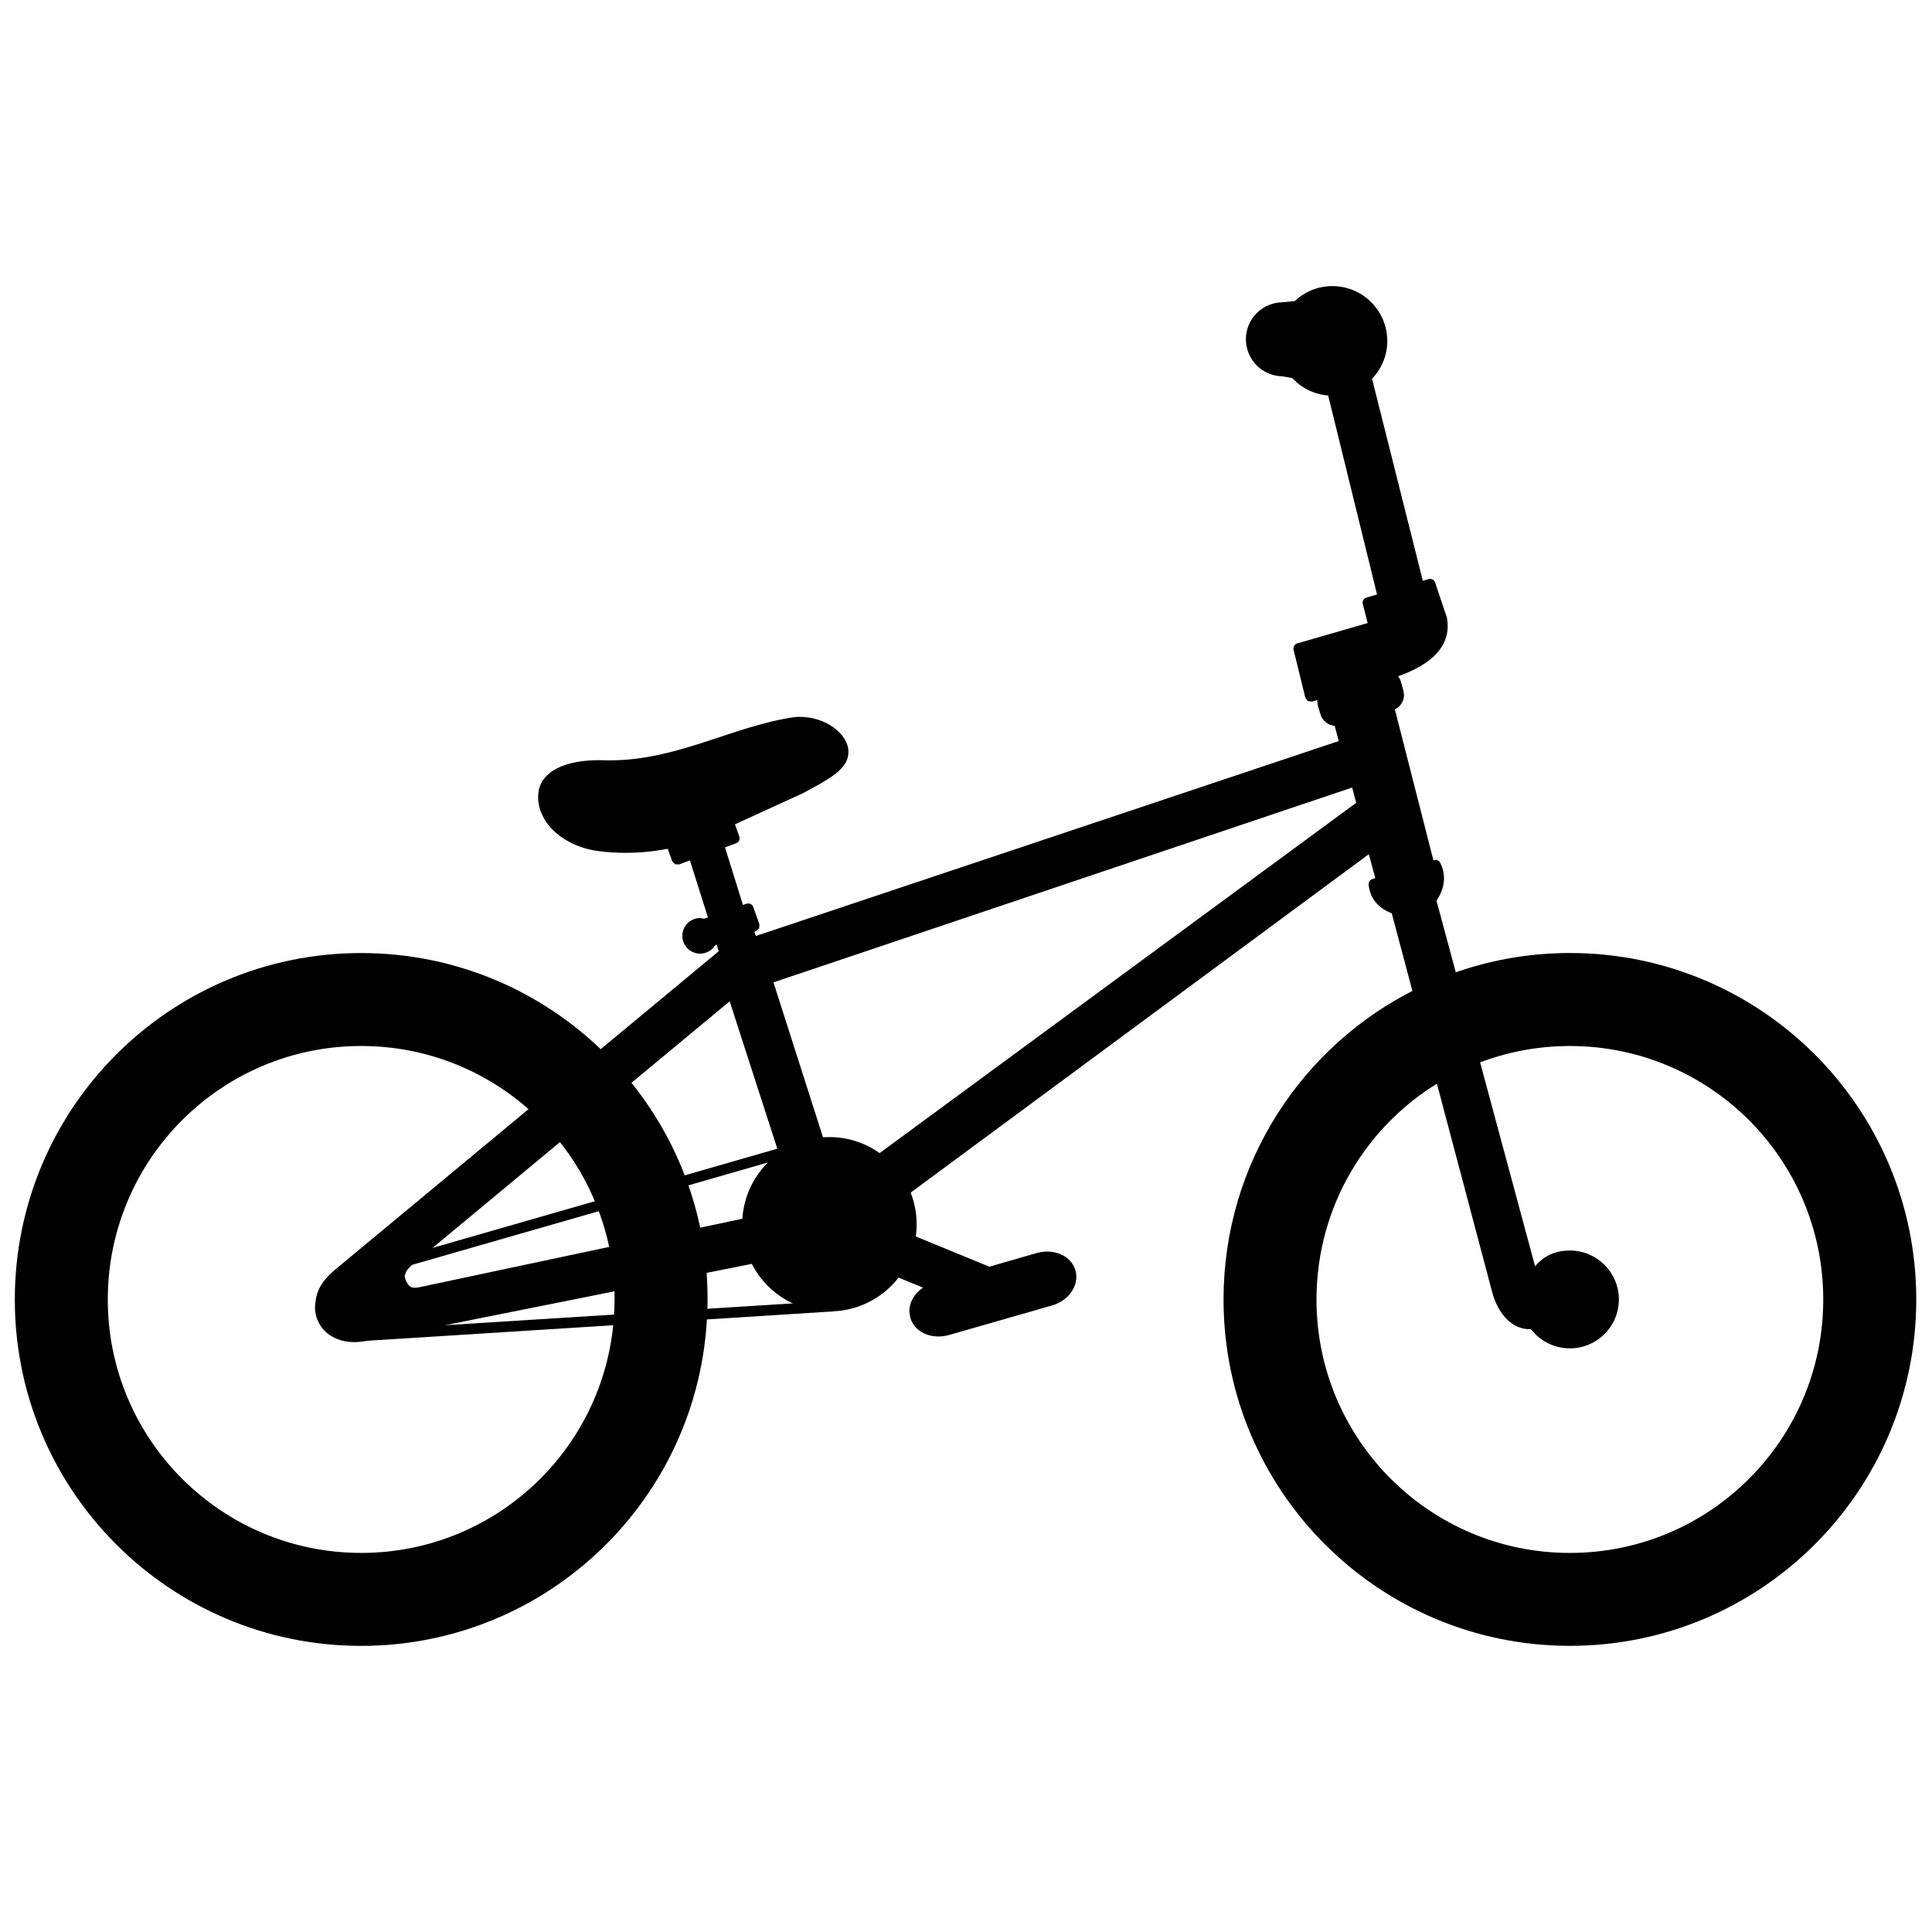 <?xml version="1.0" encoding="UTF-8"?>
<!-- Uploaded to: SVG Repo, www.svgrepo.com, Generator: SVG Repo Mixer Tools -->
<svg width="800px" height="800px" version="1.1" viewBox="144 144 512 512" xmlns="http://www.w3.org/2000/svg">
 <defs>
  <clipPath id="b">
   <path d="m468 396h183.9v185h-183.9z"/>
  </clipPath>
  <clipPath id="a">
   <path d="m148.09 396h183.91v185h-183.91z"/>
  </clipPath>
 </defs>
 <path d="m560.04 397.96c49.918 0 90.383 40.469 90.383 90.43 0 49.91-40.469 90.383-90.383 90.383-49.922 0-90.383-40.473-90.383-90.383 0-35.535 20.5-66.289 50.301-81.051l5.727 21.668c-20.465 11.84-34.203 34.012-34.203 59.375 0 37.84 30.672 68.551 68.559 68.551 37.887 0 68.559-30.711 68.559-68.551 0-37.898-30.672-68.609-68.559-68.609-8.996 0-17.617 1.746-25.477 4.898l-5.727-21.176c9.719-3.555 20.227-5.535 31.203-5.535z"/>
 <path d="m560.04 476.8c6.375 0 11.582 5.172 11.582 11.586 0 6.375-5.211 11.539-11.582 11.539-3.984 0-7.523-2.008-9.605-5.082v-0.117c0.875-0.113 1.781-0.414 2.769-0.906l-2.844-10.598-0.109-0.309v-0.035c2.156-3.762 5.043-6.078 9.789-6.078zm3.496 11.594c0-1.949-1.555-3.531-3.492-3.531s-3.492 1.586-3.492 3.531c0 1.891 1.555 3.488 3.492 3.488 1.934 0 3.492-1.602 3.492-3.488z"/>
 <path d="m560.04 484.86c1.938 0 3.492 1.586 3.492 3.531 0 1.891-1.555 3.488-3.492 3.488s-3.492-1.594-3.492-3.488c0-1.945 1.555-3.531 3.492-3.531z"/>
 <path d="m550.36 483.23 2.844 10.598c-0.992 0.492-1.898 0.801-2.769 0.906-5.168 0.84-8.508-4.211-9.641-8.738z"/>
 <path d="m550.25 482.92 0.117 0.309-9.566 2.766-15.109-56.977-5.731-21.668-5.969-22.402c-1.395-0.449-5.465-1.938-5.883-6.648l2.055-0.633 12.711-3.914 1.555-0.461c2.199 4.223-0.5 8.246-1.293 9.031l5.699 21.188 5.727 21.176 15.684 58.195z"/>
 <path d="m526.1 308.11c1.371 8.051-6.57 12.023-13.781 14.387l-21.027 6.066-3.117-12.711 19.957-5.769-1.625-6.375 4.094-1.215 9.453-2.809 2.922-0.875z"/>
 <path d="m522.87 373.75-12.711 3.914v-0.043l-2.586-9.602-123.95 91.559c-1.484-3.269-3.719-6.113-6.531-8.246l0.043-0.035 127.88-93.992-1.707-6.41-156.1 52.535 13.895 43.473v0.035c-1.707 0.195-3.305 0.598-4.859 1.18v-0.043l-4.477 1.289-13.703-42.398-28.699 23.801-16.777 13.926-40.016 33.219-0.375 0.309c-2.008 1.891-2.961 3.422-2.008 5.496 0.953 2.121 2.008 3.269 4.707 2.887l52.199-11.082 21.363-4.516 13.641-2.879v0.34c0 3.191 0.672 6.188 1.93 8.879l-14.273 2.844-21.57 4.328-66.996 13.406h-0.117l-0.676 0.152c-7.977 1.332-12.07-3.719-11.465-8.516 0.375-3.258 1.477-5.039 4.398-7.695l52.879-43.887 16.898-14.039 32.949-27.336-1.215-4.059 7.332-2.547 1.211 3.84 157.08-52.535-1.707-6.461 13.211-3.762zm-278.98 114.65c0-2.328-1.859-4.176-4.176-4.176-2.277 0-4.133 1.848-4.133 4.176 0 2.273 1.852 4.133 4.133 4.133 2.316-0.004 4.176-1.859 4.176-4.133z"/>
 <path d="m506.05 243.93 14.008 55.762-9.453 2.809-13.508-55.051c3.445 0.004 6.594-1.367 8.953-3.519z"/>
 <path d="m514.55 327.36c0.461 1.516-0.414 3.074-1.926 3.531l-0.648 0.184-13.211 3.762c-1.484 0.414-3.074-0.449-3.492-1.98l-0.684-2.273c-0.414-1.516 0.453-3.074 1.977-3.488l13.855-3.992c1.488-0.414 3.086 0.461 3.492 1.98z"/>
 <path d="m497.1 221.21c7.25 0 13.133 5.883 13.133 13.145 0 3.75-1.59 7.172-4.172 9.523v0.043c-2.363 2.156-5.508 3.519-8.961 3.519-3.984 0-7.527-1.781-9.91-4.547l7.551 1.398c5.504 0 9.98-4.438 9.98-9.938 0-5.434-4.32-9.828-9.719-9.992l-7.211 0.766c2.359-2.426 5.66-3.918 9.309-3.918z"/>
 <path d="m487.8 225.13 7.211-0.766c5.394 0.164 9.719 4.559 9.719 9.992 0 5.496-4.477 9.938-9.98 9.938l-7.551-1.398-0.773-0.918c3.465-1.059 5.961-4.254 5.961-8.078 0-4.637-3.758-8.398-8.379-8.398z"/>
 <path d="m484.01 225.5c4.625 0 8.379 3.762 8.379 8.398 0 3.828-2.496 7.019-5.961 8.078-0.758 0.227-1.59 0.34-2.418 0.34-4.68 0-8.438-3.75-8.438-8.418 0-4.637 3.754-8.398 8.438-8.398z"/>
 <path d="m427.66 481.06c0.875 3.086-1.488 6.461-5.273 7.559l-27.301 7.816c-3.836 1.102-7.625-0.527-8.496-3.609l-0.191-1.355c0-2.66 2.199-5.277 5.457-6.188l0.32-0.078 13.922-4.023 13.055-3.762c3.801-1.074 7.641 0.535 8.508 3.641zm-7.019 2.809c0-1.562-1.254-2.809-2.805-2.809-1.562 0-2.809 1.25-2.809 2.809 0 1.516 1.25 2.809 2.809 2.809 1.551 0.004 2.805-1.289 2.805-2.809zm-8.695 3.086c0-2.66-2.168-4.82-4.82-4.82s-4.82 2.168-4.82 4.82c0 2.648 2.168 4.809 4.82 4.809 2.656 0 4.82-2.168 4.82-4.809zm-12.719 3.18c0-1.516-1.254-2.809-2.809-2.809-1.516 0-2.805 1.289-2.805 2.809 0 1.562 1.281 2.809 2.805 2.809 1.562 0 2.809-1.246 2.809-2.809z"/>
 <path d="m417.84 481.06c1.551 0 2.805 1.25 2.805 2.809 0 1.516-1.254 2.809-2.805 2.809-1.562 0-2.809-1.289-2.809-2.809-0.004-1.559 1.242-2.809 2.809-2.809z"/>
 <path d="m411.94 486.95c0 6.418-9.629 6.418-9.629 0 0-6.422 9.629-6.422 9.629 0"/>
 <path d="m370.88 466.67 14.191 5.852 21.031 8.66-13.922 4.023v-0.051l-10.602-4.316-10.664-4.34-4.742-1.926-1.062 0.414c-0.57 0.152-1.137 0.23-1.785 0.23-0.637 0-1.25-0.078-1.82-0.273-1.141-0.297-2.16-0.906-2.957-1.707v-0.043c-0.828-0.828-1.449-1.848-1.719-3.027-0.184-0.539-0.262-1.102-0.262-1.707 0-0.609 0.078-1.18 0.262-1.707 0.27-1.18 0.844-2.25 1.719-3.086 0.762-0.828 1.773-1.445 2.957-1.746 0.578-0.184 1.18-0.262 1.82-0.262 0.609 0 1.219 0.078 1.785 0.262 1.18 0.309 2.199 0.918 3 1.746 0.676 0.688 1.254 1.551 1.59 2.504zm-5.016 1.793c0-1.562-1.219-2.777-2.731-2.777-1.516 0-2.777 1.215-2.777 2.777 0 1.512 1.258 2.731 2.777 2.731 1.516 0 2.731-1.219 2.731-2.731z"/>
 <path d="m396.42 487.32c1.555 0 2.809 1.289 2.809 2.809 0 1.562-1.254 2.809-2.809 2.809-1.516 0-2.805-1.25-2.805-2.809 0-1.516 1.289-2.809 2.805-2.809z"/>
 <path d="m376.42 481.56-5.508-5.059 10.664 4.34-0.078 0.219c-3.758 5.238-9.828 8.738-16.691 9.039l-0.992 0.035c-8.805 0-16.406-5.238-19.777-12.793-1.258-2.688-1.93-5.688-1.93-8.879v-0.34c0.145-9.199 5.996-17.012 14.152-20.008 1.555-0.582 3.152-0.984 4.859-1.18 0.875-0.152 1.781-0.184 2.691-0.184 5.012 0 9.613 1.707 13.285 4.578 2.816 2.133 5.051 4.977 6.531 8.246 1.215 2.688 1.891 5.727 1.891 8.891 0 1.289-0.113 2.535-0.34 3.75l-0.117 0.309-14.191-5.852 10.434-3.106c-0.836-3.191-2.586-6-4.891-8.199-2.285-2.238-5.168-3.84-8.352-4.602-1.371-0.34-2.769-0.527-4.254-0.527-1.82 0-3.578 0.262-5.199 0.801-3.078 0.863-5.777 2.582-7.898 4.82-2.16 2.199-3.723 4.934-4.477 7.973-0.461 1.477-0.648 3.039-0.648 4.637 0 1.586 0.191 3.117 0.609 4.59 0.793 3.027 2.356 5.805 4.477 8.004 2.16 2.238 4.859 3.914 7.938 4.82 1.625 0.492 3.383 0.766 5.199 0.766 1.445 0 2.844-0.164 4.215-0.504 3.231-0.762 6.113-2.359 8.398-4.586z"/>
 <path d="m381.31 463.57-10.434 3.106-1.18-0.492c-0.34-0.953-0.914-1.812-1.59-2.504l8.312-8.309c2.305 2.195 4.059 5.008 4.891 8.199z"/>
 <path d="m376.42 455.36-8.312 8.309c-0.805-0.828-1.82-1.445-3-1.746l2.922-10.934 0.039-0.23c3.184 0.77 6.066 2.363 8.352 4.602z"/>
 <path d="m370.91 476.5 5.508 5.059c-2.285 2.227-5.168 3.828-8.391 4.578l-2.922-11.152 1.062-0.414z"/>
 <path d="m368.07 450.76-0.039 0.23-2.922 10.934c-0.57-0.184-1.176-0.262-1.785-0.262-0.637 0-1.25 0.078-1.82 0.262l-2.883-10.887c1.625-0.539 3.383-0.801 5.199-0.801 1.48 0 2.879 0.184 4.25 0.523z"/>
 <path d="m365.11 474.99 2.922 11.152c-1.371 0.34-2.769 0.504-4.215 0.504-1.82 0-3.578-0.273-5.199-0.766l2.883-10.934c0.578 0.195 1.18 0.273 1.82 0.273 0.648-0.004 1.219-0.082 1.789-0.23z"/>
 <path d="m355.01 335.4c7.441-0.414 12.832 4.559 12.41 8.199-0.152 3.41-4.812 5.894-11.309 9.383l-19.102 8.738 1.602 4.438-4.223 1.539-6.672 2.469-4.254 1.605-1.602-4.449c-6.266 1.32-12.562 1.641-18.859 0.875-9.078-1.102-15.723-7.367-14.918-14.051 0.57-4.703 6.488-7.617 16.363-7.25 19.137 0.387 34.387-9.332 50.562-11.496z"/>
 <path d="m363.13 465.69c1.516 0 2.731 1.215 2.731 2.777 0 1.512-1.219 2.731-2.731 2.731-1.516 0-2.777-1.227-2.777-2.731 0.004-1.562 1.262-2.777 2.777-2.777z"/>
 <path d="m358.61 451.04 2.883 10.887c-1.18 0.309-2.199 0.918-2.957 1.746l-7.82-7.816c2.117-2.238 4.82-3.957 7.894-4.816z"/>
 <path d="m361.5 474.95-2.883 10.934c-3.078-0.906-5.777-2.582-7.938-4.82l7.859-7.816c0.801 0.797 1.82 1.406 2.961 1.703z"/>
 <path d="m358.54 473.2v0.043l-7.859 7.816c-2.121-2.199-3.684-4.977-4.477-8.004l10.551-2.856 0.074-0.035c0.262 1.188 0.879 2.199 1.711 3.035z"/>
 <path d="m350.71 455.86 7.82 7.816c-0.867 0.828-1.449 1.902-1.719 3.086l-0.074-0.043-10.512-2.887c0.762-3.039 2.328-5.769 4.484-7.973z"/>
 <path d="m356.75 466.71 0.074 0.043c-0.184 0.527-0.262 1.09-0.262 1.707 0 0.598 0.078 1.172 0.262 1.707l-0.074 0.035-10.551 2.856c-0.418-1.477-0.609-3.008-0.609-4.59 0-1.594 0.191-3.156 0.648-4.637z"/>
 <path d="m333.37 387.98 6.606-2.352 2.312-0.801 1.633 4.547-1.738 0.613-7.332 2.547-2.277 0.801 0.262-1.332c0-1.445-0.914-2.66-2.16-3.074z"/>
 <path d="m334.39 367.7 5.582 17.93-6.602 2.352-5.652-17.812z"/>
 <path d="m332.84 392.01-0.262 1.332c-0.539 1.172-1.668 1.969-3.035 1.969-1.82 0-3.305-1.477-3.305-3.305 0-1.824 1.484-3.305 3.305-3.305l1.098 0.23h0.039c1.246 0.418 2.16 1.633 2.16 3.078z"/>
 <path d="m330.1 488.4c0 1.309-0.039 2.648-0.113 3.934l-21.945 1.367c0.145-1.742 0.223-3.519 0.223-5.301 0-1.289 0-2.594-0.078-3.879l21.57-4.328c0.234 2.691 0.344 5.426 0.344 8.207z"/>
 <path d="m308.05 493.7 21.945-1.367c-2.047 48.109-41.684 86.449-90.277 86.449-49.918 0-90.383-40.473-90.383-90.383 0-49.965 40.469-90.43 90.383-90.43 24.719 0 47.074 9.91 63.402 25.969l-16.898 14.039c-12.227-11.273-28.543-18.184-46.508-18.184-37.848 0-68.559 30.711-68.559 68.609 0 37.84 30.711 68.551 68.559 68.551 36.109-0.004 65.645-27.875 68.336-63.254z"/>
 <path d="m328.39 470.66 0.078 0.34-21.363 4.516-0.117-0.527c-0.801-4.07-1.98-7.973-3.453-11.734l21.07-6.066c1.59 4.32 2.883 8.832 3.785 13.473z"/>
 <path d="m324.6 457.19-21.07 6.066c-2.66-6.801-6.387-13.055-10.934-18.562l16.777-13.926c6.453 7.816 11.66 16.695 15.227 26.422z"/>
 <path d="m239.71 484.21c2.316 0 4.176 1.848 4.176 4.176 0 2.273-1.859 4.133-4.176 4.133-2.277 0-4.133-1.859-4.133-4.133 0-2.328 1.855-4.176 4.133-4.176z"/>
 <g clip-path="url(#b)">
  <path d="m529.32 404.83c9.574-3.519 19.918-5.457 30.723-5.457 24.582 0 46.809 9.949 62.914 26.062 16.109 16.105 26.062 38.355 26.062 62.953 0 24.582-9.953 46.805-26.062 62.91-16.105 16.105-38.34 26.062-62.914 26.062-24.586 0-46.809-9.957-62.922-26.062-16.098-16.105-26.051-38.336-26.051-62.91 0-34.988 20.176-65.262 49.512-79.805l-1.25-2.504c-30.262 14.992-51.082 46.215-51.082 82.305 0 50.688 41.102 91.781 91.789 91.781s91.789-41.102 91.789-91.781c0-50.738-41.102-91.828-91.789-91.828-11.145 0-21.82 2-31.691 5.633z"/>
 </g>
 <path d="m535.08 426c7.703-3.094 16.141-4.797 24.957-4.797 18.559 0 35.332 7.523 47.492 19.672 12.148 12.168 19.652 28.965 19.652 47.527 0 18.535-7.508 35.316-19.652 47.469-12.16 12.16-28.934 19.672-47.492 19.672-18.551 0-35.332-7.512-47.492-19.672-12.152-12.16-19.66-28.941-19.66-47.469 0-24.848 13.465-46.562 33.496-58.156l-1.406-2.441c-20.879 12.082-34.902 34.711-34.902 60.59 0 38.613 31.305 69.949 69.961 69.949 38.664 0 69.957-31.336 69.957-69.949 0-38.66-31.293-70.008-69.957-70.008-9.18 0-17.98 1.77-25.996 4.988z"/>
 <g clip-path="url(#a)">
  <path d="m328.36 480.3c0.223 2.66 0.336 5.356 0.336 8.09 0 1.289-0.039 2.594-0.113 3.856v0.023c-2.008 47.34-41.031 85.094-88.867 85.094-24.582 0-46.809-9.957-62.914-26.062-16.109-16.102-26.062-38.332-26.062-62.906 0-24.602 9.953-46.848 26.062-62.953 16.105-16.117 38.34-26.062 62.914-26.062 24.34 0 46.344 9.742 62.41 25.547l1.977-2c-16.574-16.301-39.293-26.359-64.387-26.359-50.699 0-91.789 41.09-91.789 91.828 0 50.688 41.094 91.781 91.789 91.781 49.352 0 89.602-38.934 91.684-87.785l-1.406-0.066 1.406 0.078c0.074-1.309 0.113-2.672 0.113-4.016 0-2.809-0.113-5.586-0.348-8.328z"/>
 </g>
 <path d="m308.29 431.66c6.359 7.695 11.477 16.445 14.992 26.008 1.562 4.254 2.844 8.703 3.734 13.262l2.754-0.547c-0.93-4.703-2.227-9.293-3.856-13.688-3.621-9.863-8.902-18.902-15.449-26.832z"/>
 <path d="m306.79 484.6c0.078 1.238 0.078 2.504 0.078 3.797 0 1.742-0.078 3.488-0.219 5.184v0.023c-2.641 34.645-31.57 61.934-66.934 61.934-18.539 0-35.316-7.512-47.477-19.672-12.152-12.16-19.672-28.941-19.672-47.469 0-18.562 7.519-35.355 19.672-47.527 12.164-12.148 28.941-19.672 47.477-19.672 17.605 0 33.574 6.769 45.555 17.812l1.902-2.066c-12.465-11.504-29.133-18.551-47.457-18.551-38.621 0-69.957 31.348-69.957 70.008 0 38.613 31.336 69.949 69.957 69.949 36.844 0 66.984-28.438 69.734-64.539v0.012c0.152-1.781 0.23-3.609 0.23-5.426 0-1.289 0-2.613-0.078-3.957z"/>
 <path d="m291.52 445.59c4.461 5.391 8.102 11.527 10.703 18.172 1.445 3.695 2.602 7.535 3.383 11.492l2.754-0.539c-0.812-4.152-2.016-8.145-3.519-11.973-2.711-6.93-6.512-13.328-11.164-18.949z"/>
 <path d="m334.39 367.7 0.492 1.32 4.215-1.551c0.715-0.262 1.086-1.059 0.828-1.793l-1.16-3.223 17.914-8.191 0.082-0.043c3.246-1.746 6.074-3.246 8.211-4.82 2.098-1.562 3.711-3.336 3.848-5.738l-1.406-0.055 1.395 0.152 0.035-0.559c-0.035-2.394-1.547-4.613-3.824-6.332-2.297-1.707-5.469-2.887-9.137-2.898l-0.961 0.035-0.098 0.004c-16.285 2.227-31.141 11.539-49.289 11.492l-1.059-0.012-0.027 1.41 0.055-1.41c-0.594-0.023-1.172-0.035-1.742-0.035-4.578 0.012-8.309 0.734-11.094 2.144-2.769 1.379-4.664 3.617-4.981 6.387l-0.078 1.258c0 3.629 1.859 6.977 4.766 9.5 2.91 2.523 6.914 4.301 11.457 4.844 2.324 0.285 4.644 0.426 6.957 0.426 4.141 0 8.262-0.449 12.367-1.32l-0.293-1.367-1.316 0.48 1.59 4.438 0.738 0.801 1.082 0.043 4.25-1.594h-0.004l6.684-2.469-0.496-1.324-0.488-1.309-6.676 2.465h-0.004l-2.918 1.09-1.109-3.106c-0.242-0.656-0.934-1.043-1.625-0.895-3.906 0.828-7.836 1.258-11.777 1.258-2.207 0-4.41-0.129-6.617-0.402-4.031-0.48-7.523-2.055-9.957-4.176-2.445-2.133-3.789-4.746-3.789-7.379l0.055-0.918c0.207-1.672 1.238-3.074 3.461-4.223 2.207-1.125 5.543-1.836 9.824-1.824 0.531 0 1.062 0.012 1.625 0.035h0.035l1.113 0.012c19.109-0.043 34.215-9.512 49.66-11.527l-0.184-1.398 0.082 1.41 0.801-0.035c3.051 0 5.652 1.008 7.457 2.352 1.824 1.332 2.719 3.016 2.688 4.07l-0.012 0.242-0.012 0.102c-0.023 1.031-0.816 2.199-2.711 3.598-1.852 1.379-4.613 2.867-7.856 4.613l0.668 1.238-0.582-1.281-19.094 8.738c-0.668 0.297-0.992 1.059-0.746 1.746l1.125 3.129-2.91 1.07z"/>
 <path d="m510.61 302.5-0.398-1.344-4.094 1.215c-0.727 0.207-1.152 0.961-0.969 1.684l1.297 5.059-18.664 5.402c-0.723 0.207-1.152 0.941-0.973 1.684l3.117 12.711 0.66 0.883 1.09 0.129 21.031-6.078 0.043-0.012c3.398-1.113 7.016-2.582 9.887-4.769 2.856-2.156 5.027-5.219 5.016-9.176 0-0.656-0.051-1.32-0.168-2.019l-0.051-0.207-3.117-9.305c-0.246-0.711-1.012-1.113-1.742-0.895l-2.922 0.875-9.449 2.809 0.406 1.355 0.398 1.344 9.453-2.809 1.625-0.48 2.68 8.016 1.332-0.449-1.383 0.23c0.09 0.547 0.129 1.059 0.129 1.551-0.012 2.898-1.473 5.059-3.926 6.941-2.426 1.859-5.781 3.269-9.035 4.328l0.43 1.332-0.387-1.355-19.625 5.676-2.445-9.98 18.676-5.402c0.727-0.207 1.152-0.961 0.969-1.695l-1.297-5.07 2.805-0.828z"/>
 <path d="m498.77 334.84-0.375-1.344-0.375 0.043c-0.617 0-1.215-0.414-1.383-1.051l-0.012-0.035-0.676-2.273-1.348 0.402 1.359-0.371-0.055-0.391c0-0.633 0.391-1.191 1.047-1.367l0.016-0.012 13.848-3.981h-0.012l0.375-0.055c0.629 0 1.23 0.426 1.387 1.051h0.012l0.637 2.273 0.004 0.023 0.062 0.426c0 0.598-0.391 1.16-1.051 1.367h0.004l-0.637 0.184-13.199 3.762 0.371 1.348 0.387 1.344 13.207-3.75 0.016-0.012 0.648-0.184h0.004c1.82-0.547 3.051-2.211 3.051-4.059l-0.18-1.227-1.348 0.402 1.355-0.379-0.645-2.273h0.004c-0.539-1.891-2.246-3.106-4.098-3.106l-1.125 0.164h-0.012l-13.859 3.981 0.387 1.355-0.371-1.355c-1.883 0.516-3.117 2.215-3.113 4.082l0.152 1.137 0.012 0.035 0.688 2.285 1.34-0.414-1.348 0.379c0.527 1.891 2.238 3.106 4.086 3.106l1.137-0.164z"/>
 <path d="m511.98 302.16-13.516-55.039-2.731 0.668 13.512 55.047"/>
 <path d="m521.42 299.35-14.012-55.773-2.719 0.688 14.012 55.762"/>
 <path d="m334.78 388.02v-0.031l-0.066-0.426-5.66-17.801-2.672 0.844 5.644 17.805 1.348-0.422h-1.41v0.031z"/>
 <path d="m341.32 385.21-5.582-17.918-2.68 0.84 5.578 17.918"/>
 <path d="m563.53 488.4h-1.398c0 1.102-0.953 2.078-2.094 2.078-1.141 0-2.09-0.973-2.09-2.078 0-1.18 0.957-2.133 2.09-2.133 1.141 0 2.094 0.953 2.094 2.133h2.805c0-2.699-2.176-4.941-4.898-4.941-2.727 0-4.898 2.238-4.898 4.941 0.004 2.672 2.176 4.875 4.898 4.887 2.719-0.012 4.891-2.215 4.898-4.887z"/>
 <path d="m243.89 488.4h-1.406c-0.004 1.488-1.219 2.719-2.769 2.719-1.5 0-2.727-1.227-2.727-2.719 0-1.551 1.238-2.777 2.727-2.777 1.551 0.012 2.766 1.227 2.769 2.777h2.812c-0.004-3.094-2.492-5.586-5.582-5.586-3.062 0-5.535 2.492-5.543 5.586 0.004 3.051 2.484 5.531 5.543 5.531 3.09 0 5.582-2.469 5.582-5.531z"/>
 <path d="m551.46 483.58c1.004-1.758 2.137-3.086 3.481-3.981 1.348-0.883 2.938-1.387 5.09-1.387 5.602 0.012 10.16 4.539 10.172 10.176-0.012 5.586-4.566 10.117-10.172 10.125-3.512 0-6.606-1.77-8.441-4.461l-2.336 1.574c2.352 3.441 6.305 5.699 10.777 5.699 7.148 0 12.98-5.769 12.988-12.938 0-7.191-5.84-12.988-12.988-12.988-2.598-0.012-4.82 0.645-6.644 1.859-1.824 1.215-3.215 2.918-4.371 4.922z"/>
 <path d="m549.97 481.88-9.566 2.773 0.777 2.695 9.566-2.766"/>
 <path d="m540.79 485.99 1.348-0.348-15.102-56.988-5.727-21.668-5.961-22.402-0.93-0.977c-0.648-0.207-1.824-0.633-2.856-1.477-1.023-0.852-1.875-2-2.059-3.957l-1.406 0.117 0.43 1.344 2.039-0.645-0.012 0.012 12.711-3.914 1.551-0.449-0.391-1.355-1.25 0.645c0.504 0.973 0.684 1.891 0.684 2.766 0 1.137-0.324 2.211-0.715 3.051-0.379 0.828-0.891 1.465-1.008 1.574l-0.363 1.367 5.703 21.176 5.723 21.188 15.68 58.191 1.359-0.359h-1.41v0.035l0.094 0.504 0.09 0.242 2.832 10.52 1.355-0.359-0.637-1.258c-0.867 0.449-1.629 0.688-2.312 0.777h-0.043l-0.895 0.078c-1.746 0-3.223-0.875-4.488-2.352-1.254-1.465-2.199-3.5-2.676-5.402l-0.004-0.023-1.355 0.348-1.367 0.34c0.578 2.285 1.641 4.656 3.246 6.562 1.605 1.891 3.867 3.348 6.641 3.348l1.344-0.113-0.223-1.398 0.18 1.398c1.07-0.141 2.133-0.504 3.219-1.051 0.594-0.309 0.902-0.973 0.727-1.617l-2.844-10.598-0.043-0.141-0.117-0.309-1.305 0.504h1.406v-0.035l-0.051-0.371-15.688-58.188-5.727-21.188-5.699-21.176-1.355 0.359 0.984 1.008c0.465-0.469 1.031-1.25 1.574-2.383 0.527-1.125 0.984-2.582 0.984-4.242 0-1.281-0.281-2.68-1.004-4.059-0.32-0.598-1.004-0.883-1.645-0.699l-1.555 0.449-0.016 0.012-12.711 3.914h-0.012l-2.055 0.645c-0.629 0.195-1.043 0.801-0.98 1.465 0.234 2.754 1.617 4.703 3.09 5.883 1.461 1.191 3.012 1.73 3.762 1.98l0.43-1.344-1.344 0.371 5.957 22.391 5.723 21.668 15.109 56.977 1.363-0.363-1.367 0.34z"/>
 <path d="m510.61 331.43 10.898 42.676 2.719-0.703-10.891-42.664"/>
 <path d="m330.93 387.56-1.098-0.23-0.293-0.035c-2.602 0-4.715 2.109-4.715 4.715 0 2.602 2.109 4.715 4.715 4.715 1.93 0 3.582-1.172 4.316-2.801l0.102-0.309 0.262-1.332 0.027-0.273c0-2.043-1.289-3.797-3.125-4.406-0.734-0.25-1.527 0.152-1.773 0.883-0.246 0.734 0.152 1.527 0.883 1.781 0.672 0.219 1.203 0.895 1.203 1.742h1.406l-1.379-0.273-0.262 1.32 1.379 0.285-1.281-0.586c-0.336 0.711-0.953 1.148-1.754 1.16-1.051 0-1.898-0.863-1.898-1.902 0-1.051 0.844-1.902 1.898-1.902v-1.398l-0.293 1.379 1.098 0.23c0.762 0.152 1.5-0.332 1.664-1.09 0.16-0.766-0.332-1.512-1.082-1.672z"/>
 <path d="m333.03 394.66 2.273-0.801 7.332-2.547 1.746-0.598 0.812-0.723 0.055-1.082-1.641-4.559c-0.258-0.723-1.051-1.102-1.77-0.852l-2.316 0.801-0.016 0.012-6.609 2.352h0.004l-2.691 0.953 0.469 1.32v-1.41h-0.039c-0.777 0-1.406 0.633-1.406 1.41s0.629 1.41 1.406 1.41h0.039l0.465-0.09 2.691-0.953h0.004l6.609-2.352-0.477-1.32 0.461 1.32 0.996-0.348 0.699 1.926-0.41 0.129-7.332 2.547-2.277 0.801c-0.734 0.25-1.113 1.059-0.863 1.793 0.258 0.73 1.059 1.113 1.785 0.859z"/>
 <path d="m497.41 335.2 1.367 5.184-154.48 51.668-0.785-2.481-2.68 0.84 1.219 3.84 0.695 0.828 1.082 0.09 157.08-52.535c0.707-0.242 1.102-0.984 0.914-1.695l-1.707-6.461z"/>
 <path d="m377.97 452.44 127.89-93.992c0.461-0.34 0.668-0.941 0.52-1.5l-1.715-6.414-0.688-0.875-1.109-0.09-156.1 52.535c-0.723 0.25-1.121 1.031-0.891 1.758l13.887 43.461 2.68-0.852-13.465-42.137 153.36-51.629 1.07 4.047-127.1 93.418z"/>
 <path d="m384.46 460.7 122.29-90.328 2.059 7.609 2.703-0.723-2.574-9.613-0.902-0.961-1.297 0.195-123.94 91.57z"/>
 <path d="m240.77 496.54-0.672 0.152 0.309 1.379-0.23-1.387c-0.816 0.129-1.562 0.195-2.273 0.195-5.211-0.055-7.574-3.203-7.617-6.387l0.051-0.754v-0.023c0.391-2.984 1.137-4.188 3.953-6.824l-0.941-1.043 0.891 1.082 52.879-43.887 16.906-14.039 32.945-27.336c0.438-0.359 0.617-0.941 0.449-1.477l-1.211-4.07-2.688 0.801 0.941 3.18-32.227 26.73-16.898 14.051-52.879 43.875-0.051 0.043c-3.016 2.68-4.496 5.039-4.852 8.582l1.398 0.152-1.398-0.172-0.074 1.113c0 2.352 0.953 4.68 2.75 6.398 1.801 1.73 4.449 2.809 7.68 2.801 0.867 0 1.773-0.078 2.727-0.23l0.078-0.012 0.688-0.152z"/>
 <path d="m343.76 475.96-14.273 2.844-21.562 4.328-67.004 13.406 0.555 2.754 88.559-17.723 14.277-2.856z"/>
 <path d="m341.81 466.75-13.637 2.887-21.371 4.516-52.188 11.082 0.285 1.367-0.195-1.387-0.754 0.055c-0.762-0.012-1.059-0.164-1.406-0.438-0.332-0.273-0.695-0.828-1.062-1.684l-0.004-0.012-0.25-0.973 0.418-1.203c0.309-0.48 0.824-1.07 1.527-1.73l-0.969-1.02 0.879 1.09 0.379-0.309 0.023-0.012 40.004-33.219 16.789-13.926 27.094-22.48 13.066 40.434 1.34-0.438h-1.406v0.043h2.805v-0.043l-0.066-0.426-13.699-42.41-0.953-0.906-1.281 0.262-28.699 23.801-16.777 13.926-40.004 33.219-0.363 0.285-0.094 0.09c-0.773 0.734-1.449 1.445-1.965 2.238-0.508 0.789-0.863 1.73-0.863 2.719 0 0.711 0.184 1.445 0.504 2.144l-0.004-0.012c0.453 0.996 0.961 1.926 1.797 2.66 0.828 0.746 1.98 1.148 3.242 1.125l1.148-0.078 0.094-0.023 52.199-11.082 21.363-4.527 13.637-2.879z"/>
 <path d="m484.01 225.5v1.41c3.848 0 6.969 3.129 6.977 6.984 0 3.203-2.078 5.852-4.973 6.734-0.59 0.188-1.293 0.289-2.004 0.289-3.906-0.012-7.031-3.129-7.031-7.019 0-3.856 3.125-6.984 7.031-6.984v-2.812c-5.445 0.012-9.824 4.383-9.836 9.797 0.012 5.445 4.391 9.82 9.836 9.828 0.953 0 1.914-0.129 2.84-0.391 4.023-1.25 6.945-4.988 6.945-9.438 0-5.414-4.391-9.797-9.785-9.797z"/>
 <path d="m488 226.99 0.836-0.906-1.043-0.953 1.012 0.973c2.094-2.156 5.027-3.477 8.289-3.477 6.465 0.012 11.723 5.258 11.734 11.734 0 3.359-1.434 6.387-3.727 8.488l-0.453 1.043v0.043h1.41l-0.957-1.043c-2.109 1.938-4.926 3.156-8.004 3.156-3.559 0-6.699-1.586-8.84-4.07l-1.062 0.918 1.074-0.906-0.766-0.906-2.148 1.801 0.754 0.906 0.012 0.012c2.641 3.074 6.562 5.051 10.977 5.051 3.824 0 7.316-1.516 9.91-3.891l0.453-1.043v-0.035h-1.398l0.945 1.043c2.871-2.613 4.637-6.41 4.637-10.562-0.004-8.043-6.519-14.547-14.543-14.547-4.031 0-7.707 1.641-10.312 4.328l-0.027 0.035-0.84 0.906z"/>
 <path d="m483.75 243.71 3.191 0.57-0.012 0.004 7.551 1.41 0.258 0.023c6.269-0.012 11.391-5.07 11.391-11.348 0-6.195-4.938-11.219-11.09-11.391h-0.184l-7.211 0.766h0.012l-3.789 0.371 0.273 2.801 3.789-0.371h0.012l7.211-0.766-0.145-1.398-0.039 1.41c4.637 0.129 8.352 3.914 8.352 8.582-0.012 4.727-3.84 8.535-8.574 8.535v1.398l0.258-1.379-7.551-1.41h-0.02l-3.184-0.57z"/>
 <path d="m380.36 480.23c-3.516 4.898-9.199 8.18-15.617 8.453h0.004l-0.992 0.043 0.055 1.398v-1.398c-8.246 0-15.332-4.898-18.488-11.973l-0.012-0.023c-1.176-2.492-1.809-5.277-1.809-8.277v-0.34h-1.398l1.398 0.023c0.141-8.605 5.621-15.922 13.234-18.719 1.477-0.539 2.949-0.918 4.539-1.102l0.082-0.012c0.75-0.129 1.574-0.164 2.453-0.164 4.684 0 8.973 1.594 12.426 4.301l0.012 0.012c2.613 1.98 4.715 4.637 6.098 7.695 1.141 2.512 1.77 5.356 1.77 8.309 0 1.203-0.102 2.363-0.309 3.488l2.754 0.527c0.25-1.297 0.363-2.648 0.363-4.016 0-3.359-0.727-6.594-2.027-9.465-1.566-3.465-3.953-6.492-6.953-8.777l-0.852 1.113 0.867-1.102c-3.918-3.062-8.816-4.887-14.152-4.887-0.945 0-1.938 0.035-2.934 0.207l0.242 1.387-0.156-1.398c-1.832 0.207-3.551 0.656-5.184 1.27-8.703 3.191-14.918 11.516-15.082 21.301v0.363c0 3.383 0.723 6.594 2.066 9.465l1.277-0.586-1.281 0.57c3.598 8.051 11.688 13.637 21.066 13.637h0.055l0.992-0.043h0.004c7.316-0.32 13.777-4.047 17.785-9.621z"/>
 <path d="m406.1 481.18 0.391 1.344 13.055-3.762h-0.012c0.672-0.172 1.348-0.262 1.988-0.262 2.457 0.012 4.332 1.25 4.781 2.938l0.004 0.012 0.129 0.906c0.035 1.891-1.668 4.098-4.445 4.91l-27.301 7.816c-0.676 0.195-1.359 0.285-2.004 0.285-2.453-0.012-4.301-1.258-4.754-2.926l-1.344 0.379 1.383-0.184-0.184-1.367-1.387 0.195h1.398c-0.035-1.871 1.672-4.07 4.445-4.832l-0.387-1.355 0.348 1.355 0.309-0.078 0.051-0.012 13.926-4.023-0.391-1.34-0.387-1.355-13.906 4.023-0.285 0.066-0.039 0.012c-3.746 1.059-6.453 4.082-6.488 7.547l0.012 0.195 0.191 1.367 0.043 0.184c0.922 3.168 4.086 4.977 7.449 4.965 0.914 0 1.852-0.129 2.793-0.391l27.289-7.816c3.75-1.09 6.441-4.133 6.477-7.609 0-0.547-0.078-1.113-0.234-1.684v0.012c-0.922-3.234-4.133-5.016-7.488-5.012-0.902 0-1.832 0.129-2.742 0.379h-0.012l-13.059 3.762z"/>
 <path d="m411.95 486.95h-1.41c-0.004 1.871-1.535 3.398-3.41 3.41-1.875-0.012-3.41-1.539-3.414-3.41 0.004-1.883 1.539-3.41 3.414-3.422 1.875 0.012 3.402 1.539 3.41 3.422h2.809c-0.004-3.441-2.789-6.219-6.219-6.231-3.43 0.012-6.219 2.789-6.227 6.231 0.004 3.43 2.793 6.207 6.227 6.219 3.43-0.012 6.215-2.789 6.219-6.219z"/>
 <path d="m399.23 490.13h-1.406c-0.004 0.789-0.617 1.398-1.406 1.41-0.738 0-1.406-0.645-1.406-1.41l0.426-0.984 0.98-0.414c0.762 0 1.406 0.656 1.406 1.398h2.812c-0.004-2.297-1.863-4.211-4.215-4.223-2.324 0.023-4.188 1.902-4.211 4.223 0.012 2.352 1.914 4.211 4.211 4.223 2.324-0.012 4.211-1.891 4.215-4.223z"/>
 <path d="m420.64 483.87h-1.41c0 0.746-0.637 1.41-1.395 1.41-0.762 0-1.41-0.676-1.41-1.41 0-0.789 0.621-1.41 1.41-1.41 0.789 0.012 1.387 0.621 1.395 1.41h2.816c-0.004-2.316-1.891-4.211-4.211-4.223-2.328 0.012-4.215 1.891-4.223 4.223 0.012 2.297 1.863 4.199 4.223 4.223 2.352-0.012 4.199-1.926 4.211-4.223z"/>
 <path d="m241.08 499.33h0.117l0.09-0.012 66.848-4.223 21.945-1.355 34.812-2.211-0.18-2.797-34.809 2.199-21.941 1.367-66.812 4.207h-0.07z"/>
 <path d="m252.98 479.26 50.945-14.645 21.066-6.074 27.188-7.82 4.473-1.289-0.777-2.703-4.481 1.281-48.246 13.895-50.945 14.648z"/>
 <path d="m365.86 468.46h-1.406c-0.004 0.734-0.582 1.32-1.328 1.32-0.762 0-1.367-0.609-1.367-1.32 0.004-0.789 0.605-1.367 1.367-1.367 0.746 0.012 1.316 0.559 1.328 1.367h2.812c-0.004-2.316-1.848-4.176-4.137-4.176-2.273 0-4.172 1.836-4.176 4.176 0.004 2.305 1.902 4.133 4.176 4.133 2.289 0 4.133-1.848 4.137-4.133z"/>
 <path d="m380 463.96c0.414 1.422 0.633 2.918 0.633 4.508 0 0.789-0.043 1.516-0.141 2.168l2.777 0.438c0.133-0.863 0.172-1.73 0.172-2.602 0-1.836-0.25-3.609-0.746-5.289z"/>
 <path d="m377.09 478.8c-0.465 0.609-1.023 1.191-1.602 1.707l-0.055 0.055c-2.09 2.055-4.742 3.519-7.727 4.231h-0.016c-1.242 0.309-2.531 0.449-3.875 0.449-1.684 0-3.297-0.242-4.785-0.699h-0.004c-2.856-0.84-5.328-2.383-7.332-4.449-1.961-2.019-3.391-4.578-4.125-7.391l-0.012-0.023c-0.379-1.344-0.559-2.731-0.559-4.211 0-1.488 0.18-2.898 0.586-4.223l0.016-0.078c0.699-2.789 2.129-5.289 4.121-7.328l0.016-0.023c1.961-2.078 4.438-3.629 7.266-4.438l0.051-0.012c1.477-0.492 3.078-0.734 4.766-0.734 1.359 0 2.648 0.172 3.906 0.492l0.023 0.012c2.938 0.699 5.598 2.168 7.68 4.223l0.023 0.023c2.133 2.031 3.738 4.613 4.512 7.547l2.719-0.723c-0.918-3.453-2.801-6.481-5.301-8.867l-0.957 1.031 0.98-1.008c-2.457-2.43-5.574-4.133-9.008-4.953l-0.324 1.355 0.348-1.355c-1.473-0.371-3-0.57-4.598-0.57-1.961 0-3.856 0.285-5.633 0.863l0.43 1.332-0.379-1.344c-3.336 0.941-6.242 2.789-8.535 5.195l1.023 0.973-1.008-0.996c-2.336 2.383-4.019 5.348-4.824 8.625l1.355 0.34-1.34-0.414c-0.516 1.641-0.715 3.348-0.715 5.051 0 1.703 0.207 3.359 0.672 4.965l1.344-0.371-1.355 0.348c0.852 3.269 2.523 6.242 4.82 8.637 2.328 2.406 5.246 4.199 8.547 5.184h-0.004c1.754 0.539 3.644 0.816 5.602 0.816 1.539 0 3.062-0.164 4.551-0.539l-0.34-1.367 0.324 1.379c3.465-0.816 6.59-2.535 9.039-4.965l-0.973-0.996 0.918 1.051c0.715-0.621 1.383-1.332 1.977-2.098z"/>
 <path d="m357.55 472.25-7.867 7.816 1.988 1.992 7.859-7.82"/>
 <path d="m369.1 464.67 8.309-8.309-1.988-1.992-8.309 8.312"/>
 <path d="m369.96 477.55 5.5 5.039 1.895-2.066-5.5-5.047"/>
 <path d="m359.53 462.68-7.82-7.832-0.012-0.008-0.27-0.258-1.965 2.008 0.266 0.262 7.82 7.816z"/>
 <path d="m362.85 461.58-2.883-10.906-1.355 0.367h1.398v-0.047h-2.809v0.047l0.043 0.344 2.891 10.902z"/>
 <path d="m366.46 462.29 2.922-10.934-2.715-0.723-2.922 10.938"/>
 <path d="m363.74 475.34 2.926 11.168 2.723-0.711-2.922-11.16"/>
 <path d="m360.13 474.6-2.883 10.934 2.727 0.699 2.883-10.934"/>
 <path d="m370.96 468.09 0.195-0.035 0.125-0.031 10.434-3.117-0.398-1.344v1.398h0.035v-2.809h-0.035l-0.398 0.066-10.379 3.082-0.129 0.031z"/>
 <path d="m356.39 468.84-10.559 2.856 0.738 2.711 10.551-2.84"/>
 <path d="m357.12 465.36-10.512-2.883-0.375-0.055h-0.035v2.809h0.035v-1.398l-0.375 1.355 10.516 2.887z"/>
 <path d="m385.6 471.23-14.191-5.852h0.012l-1.18-0.492-0.543 1.289 1.32-0.469c-0.414-1.16-1.098-2.199-1.914-3.016l-1.004 0.984 1.02-0.973c-0.98-1.02-2.238-1.77-3.672-2.133l-0.348 1.355 0.438-1.332c-0.738-0.242-1.5-0.332-2.223-0.332-0.75 0-1.516 0.09-2.258 0.332l0.438 1.332-0.348-1.355c-1.426 0.359-2.691 1.113-3.648 2.168l1.047 0.941-0.969-1.02c-1.09 1.043-1.793 2.363-2.117 3.785l1.367 0.32-1.316-0.469c-0.25 0.711-0.348 1.457-0.348 2.176 0 0.711 0.094 1.457 0.34 2.168l1.32-0.461-1.367 0.309c0.336 1.457 1.086 2.719 2.094 3.727l0.992-1.008h-1.41v0.043l0.418 0.996c0.969 0.961 2.199 1.695 3.59 2.066l0.359-1.355-0.449 1.332c0.75 0.25 1.516 0.34 2.266 0.34 0.762 0 1.477-0.102 2.156-0.285l0.141-0.043 0.547-0.207 4.215 1.73 10.676 4.328 10.586 4.316c0.727 0.297 1.547-0.055 1.84-0.766 0.293-0.723-0.051-1.539-0.773-1.836l-10.598-4.328-10.676-4.316-4.742-1.949h-1.043l-1.062 0.414 0.516 1.309-0.363-1.367c-0.453 0.117-0.879 0.184-1.422 0.184-0.531 0-0.98-0.066-1.367-0.195l-0.09-0.023c-0.891-0.242-1.719-0.723-2.328-1.344l-0.996 0.996h1.398v-0.043l-0.402-0.996c-0.672-0.656-1.129-1.457-1.332-2.352l-0.043-0.152-0.184-1.238 0.18-1.25 0.051-0.152c0.211-0.941 0.648-1.742 1.309-2.375l0.074-0.066c0.555-0.621 1.34-1.102 2.266-1.332l0.09-0.035c0.391-0.117 0.844-0.184 1.379-0.184l1.344 0.184 0.102 0.035c0.922 0.23 1.707 0.711 2.328 1.355l0.016 0.023c0.547 0.539 1.008 1.25 1.27 1.98l0.785 0.828 1.176 0.492 0.004 0.012 14.191 5.84c0.723 0.309 1.547-0.055 1.848-0.766 0.293-0.723-0.051-1.527-0.777-1.824z"/>
 <path d="m406.64 479.88-21.035-8.648-1.07 2.59 21.039 8.648"/>
</svg>